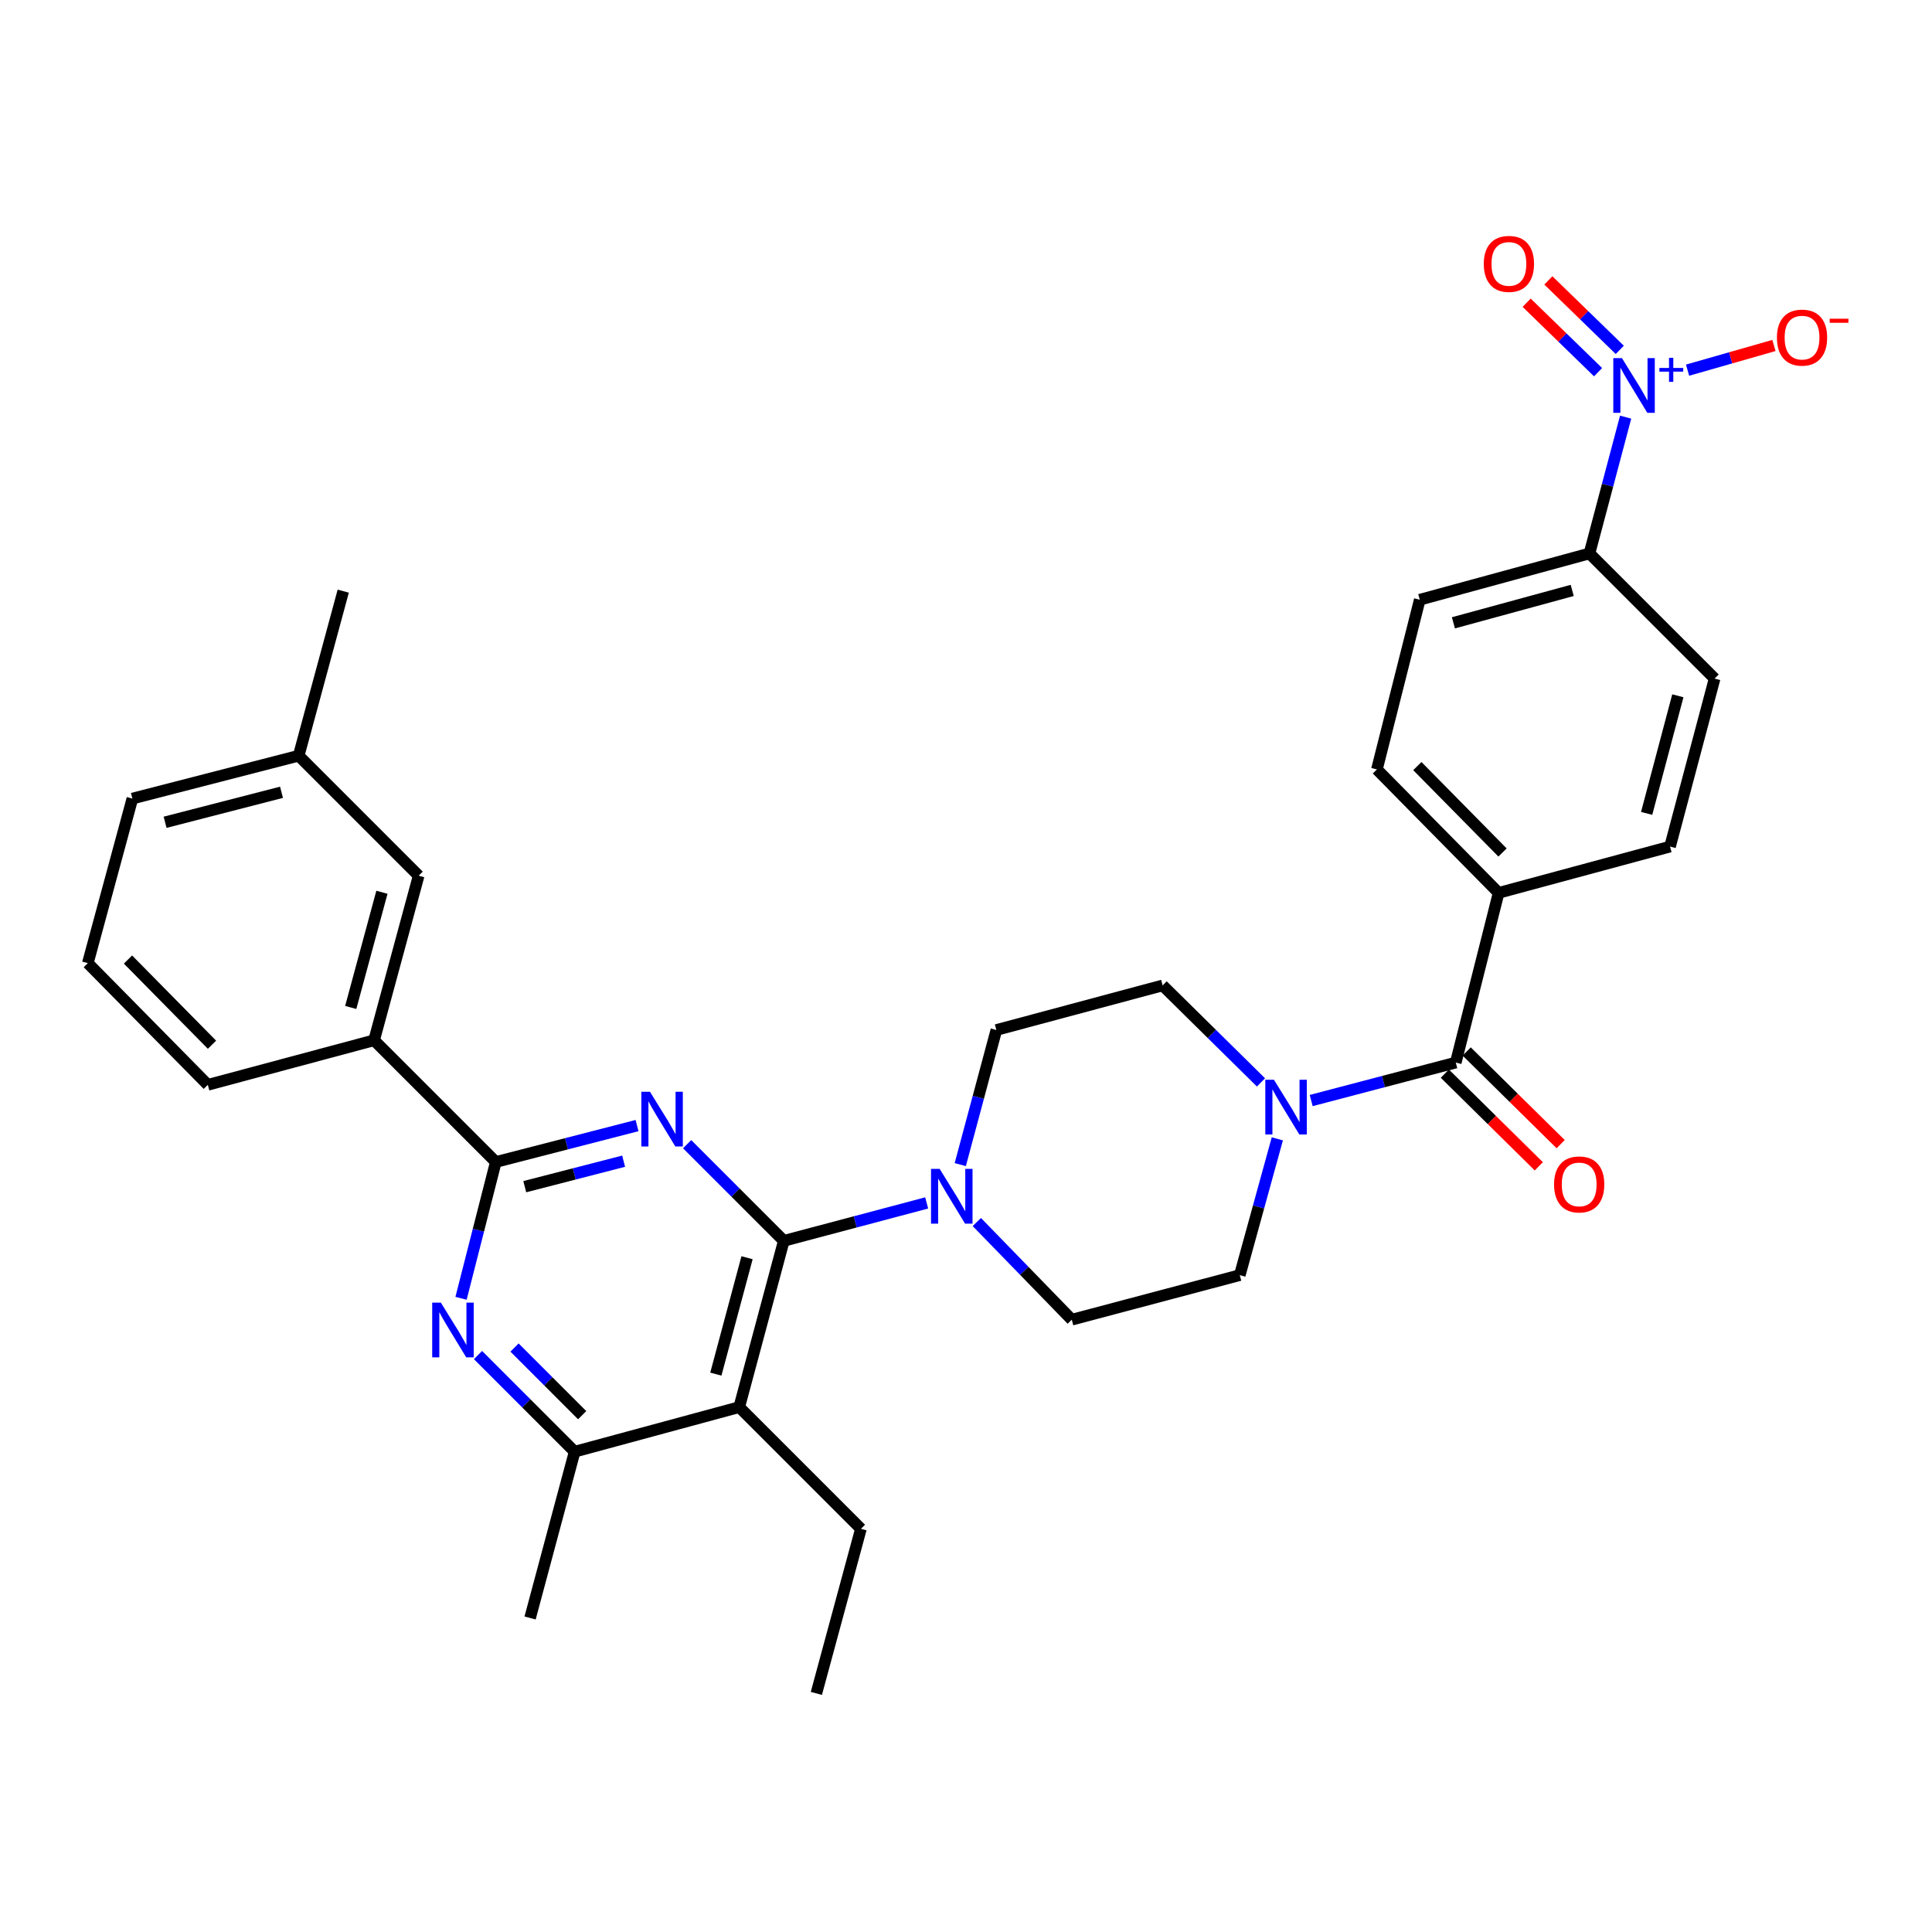 <?xml version='1.0' encoding='iso-8859-1'?>
<svg version='1.1' baseProfile='full'
              xmlns='http://www.w3.org/2000/svg'
                      xmlns:rdkit='http://www.rdkit.org/xml'
                      xmlns:xlink='http://www.w3.org/1999/xlink'
                  xml:space='preserve'
width='1000px' height='1000px' viewBox='0 0 1000 1000'>
<!-- END OF HEADER -->
<rect style='opacity:1.0;fill:#FFFFFF;stroke:none' width='1000' height='1000' x='0' y='0'> </rect>
<path class='bond-0' d='M 841.423,215.921 L 832.065,251.19' style='fill:none;fill-rule:evenodd;stroke:#0000FF;stroke-width:6px;stroke-linecap:butt;stroke-linejoin:miter;stroke-opacity:1' />
<path class='bond-0' d='M 832.065,251.19 L 822.708,286.459' style='fill:none;fill-rule:evenodd;stroke:#000000;stroke-width:6px;stroke-linecap:butt;stroke-linejoin:miter;stroke-opacity:1' />
<path class='bond-1' d='M 873.482,191.595 L 895.836,185.206' style='fill:none;fill-rule:evenodd;stroke:#0000FF;stroke-width:6px;stroke-linecap:butt;stroke-linejoin:miter;stroke-opacity:1' />
<path class='bond-1' d='M 895.836,185.206 L 918.191,178.818' style='fill:none;fill-rule:evenodd;stroke:#FF0000;stroke-width:6px;stroke-linecap:butt;stroke-linejoin:miter;stroke-opacity:1' />
<path class='bond-2' d='M 838.394,181.094 L 819.91,163.115' style='fill:none;fill-rule:evenodd;stroke:#0000FF;stroke-width:6px;stroke-linecap:butt;stroke-linejoin:miter;stroke-opacity:1' />
<path class='bond-2' d='M 819.91,163.115 L 801.426,145.137' style='fill:none;fill-rule:evenodd;stroke:#FF0000;stroke-width:6px;stroke-linecap:butt;stroke-linejoin:miter;stroke-opacity:1' />
<path class='bond-2' d='M 827.16,192.644 L 808.676,174.666' style='fill:none;fill-rule:evenodd;stroke:#0000FF;stroke-width:6px;stroke-linecap:butt;stroke-linejoin:miter;stroke-opacity:1' />
<path class='bond-2' d='M 808.676,174.666 L 790.191,156.687' style='fill:none;fill-rule:evenodd;stroke:#FF0000;stroke-width:6px;stroke-linecap:butt;stroke-linejoin:miter;stroke-opacity:1' />
<path class='bond-3' d='M 652.679,560.248 L 627.227,535.149' style='fill:none;fill-rule:evenodd;stroke:#0000FF;stroke-width:6px;stroke-linecap:butt;stroke-linejoin:miter;stroke-opacity:1' />
<path class='bond-3' d='M 627.227,535.149 L 601.775,510.05' style='fill:none;fill-rule:evenodd;stroke:#000000;stroke-width:6px;stroke-linecap:butt;stroke-linejoin:miter;stroke-opacity:1' />
<path class='bond-4' d='M 678.673,569.635 L 716.088,559.809' style='fill:none;fill-rule:evenodd;stroke:#0000FF;stroke-width:6px;stroke-linecap:butt;stroke-linejoin:miter;stroke-opacity:1' />
<path class='bond-4' d='M 716.088,559.809 L 753.504,549.983' style='fill:none;fill-rule:evenodd;stroke:#000000;stroke-width:6px;stroke-linecap:butt;stroke-linejoin:miter;stroke-opacity:1' />
<path class='bond-5' d='M 661.14,589.466 L 651.424,624.736' style='fill:none;fill-rule:evenodd;stroke:#0000FF;stroke-width:6px;stroke-linecap:butt;stroke-linejoin:miter;stroke-opacity:1' />
<path class='bond-5' d='M 651.424,624.736 L 641.708,660.006' style='fill:none;fill-rule:evenodd;stroke:#000000;stroke-width:6px;stroke-linecap:butt;stroke-linejoin:miter;stroke-opacity:1' />
<path class='bond-6' d='M 747.847,555.719 L 772.165,579.7' style='fill:none;fill-rule:evenodd;stroke:#000000;stroke-width:6px;stroke-linecap:butt;stroke-linejoin:miter;stroke-opacity:1' />
<path class='bond-6' d='M 772.165,579.7 L 796.482,603.68' style='fill:none;fill-rule:evenodd;stroke:#FF0000;stroke-width:6px;stroke-linecap:butt;stroke-linejoin:miter;stroke-opacity:1' />
<path class='bond-6' d='M 759.161,544.247 L 783.478,568.227' style='fill:none;fill-rule:evenodd;stroke:#000000;stroke-width:6px;stroke-linecap:butt;stroke-linejoin:miter;stroke-opacity:1' />
<path class='bond-6' d='M 783.478,568.227 L 807.796,592.207' style='fill:none;fill-rule:evenodd;stroke:#FF0000;stroke-width:6px;stroke-linecap:butt;stroke-linejoin:miter;stroke-opacity:1' />
<path class='bond-7' d='M 753.504,549.983 L 775.686,462.142' style='fill:none;fill-rule:evenodd;stroke:#000000;stroke-width:6px;stroke-linecap:butt;stroke-linejoin:miter;stroke-opacity:1' />
<path class='bond-8' d='M 822.708,286.459 L 734.867,310.422' style='fill:none;fill-rule:evenodd;stroke:#000000;stroke-width:6px;stroke-linecap:butt;stroke-linejoin:miter;stroke-opacity:1' />
<path class='bond-8' d='M 813.773,305.598 L 752.283,322.372' style='fill:none;fill-rule:evenodd;stroke:#000000;stroke-width:6px;stroke-linecap:butt;stroke-linejoin:miter;stroke-opacity:1' />
<path class='bond-9' d='M 822.708,286.459 L 887.481,351.232' style='fill:none;fill-rule:evenodd;stroke:#000000;stroke-width:6px;stroke-linecap:butt;stroke-linejoin:miter;stroke-opacity:1' />
<path class='bond-10' d='M 247.416,701.368 L 272.428,726.38' style='fill:none;fill-rule:evenodd;stroke:#0000FF;stroke-width:6px;stroke-linecap:butt;stroke-linejoin:miter;stroke-opacity:1' />
<path class='bond-10' d='M 272.428,726.38 L 297.44,751.393' style='fill:none;fill-rule:evenodd;stroke:#000000;stroke-width:6px;stroke-linecap:butt;stroke-linejoin:miter;stroke-opacity:1' />
<path class='bond-10' d='M 266.313,697.478 L 283.821,714.987' style='fill:none;fill-rule:evenodd;stroke:#0000FF;stroke-width:6px;stroke-linecap:butt;stroke-linejoin:miter;stroke-opacity:1' />
<path class='bond-10' d='M 283.821,714.987 L 301.33,732.496' style='fill:none;fill-rule:evenodd;stroke:#000000;stroke-width:6px;stroke-linecap:butt;stroke-linejoin:miter;stroke-opacity:1' />
<path class='bond-11' d='M 238.633,671.997 L 247.632,636.721' style='fill:none;fill-rule:evenodd;stroke:#0000FF;stroke-width:6px;stroke-linecap:butt;stroke-linejoin:miter;stroke-opacity:1' />
<path class='bond-11' d='M 247.632,636.721 L 256.63,601.446' style='fill:none;fill-rule:evenodd;stroke:#000000;stroke-width:6px;stroke-linecap:butt;stroke-linejoin:miter;stroke-opacity:1' />
<path class='bond-12' d='M 297.44,751.393 L 274.372,837.462' style='fill:none;fill-rule:evenodd;stroke:#000000;stroke-width:6px;stroke-linecap:butt;stroke-linejoin:miter;stroke-opacity:1' />
<path class='bond-13' d='M 297.44,751.393 L 382.623,728.325' style='fill:none;fill-rule:evenodd;stroke:#000000;stroke-width:6px;stroke-linecap:butt;stroke-linejoin:miter;stroke-opacity:1' />
<path class='bond-14' d='M 382.623,728.325 L 405.692,642.256' style='fill:none;fill-rule:evenodd;stroke:#000000;stroke-width:6px;stroke-linecap:butt;stroke-linejoin:miter;stroke-opacity:1' />
<path class='bond-14' d='M 370.52,711.243 L 386.668,650.995' style='fill:none;fill-rule:evenodd;stroke:#000000;stroke-width:6px;stroke-linecap:butt;stroke-linejoin:miter;stroke-opacity:1' />
<path class='bond-15' d='M 382.623,728.325 L 445.615,791.317' style='fill:none;fill-rule:evenodd;stroke:#000000;stroke-width:6px;stroke-linecap:butt;stroke-linejoin:miter;stroke-opacity:1' />
<path class='bond-16' d='M 405.692,642.256 L 380.675,617.242' style='fill:none;fill-rule:evenodd;stroke:#000000;stroke-width:6px;stroke-linecap:butt;stroke-linejoin:miter;stroke-opacity:1' />
<path class='bond-16' d='M 380.675,617.242 L 355.658,592.229' style='fill:none;fill-rule:evenodd;stroke:#0000FF;stroke-width:6px;stroke-linecap:butt;stroke-linejoin:miter;stroke-opacity:1' />
<path class='bond-17' d='M 405.692,642.256 L 442.67,632.445' style='fill:none;fill-rule:evenodd;stroke:#000000;stroke-width:6px;stroke-linecap:butt;stroke-linejoin:miter;stroke-opacity:1' />
<path class='bond-17' d='M 442.67,632.445 L 479.649,622.634' style='fill:none;fill-rule:evenodd;stroke:#0000FF;stroke-width:6px;stroke-linecap:butt;stroke-linejoin:miter;stroke-opacity:1' />
<path class='bond-18' d='M 329.729,582.604 L 293.18,592.025' style='fill:none;fill-rule:evenodd;stroke:#0000FF;stroke-width:6px;stroke-linecap:butt;stroke-linejoin:miter;stroke-opacity:1' />
<path class='bond-18' d='M 293.18,592.025 L 256.63,601.446' style='fill:none;fill-rule:evenodd;stroke:#000000;stroke-width:6px;stroke-linecap:butt;stroke-linejoin:miter;stroke-opacity:1' />
<path class='bond-18' d='M 322.786,601.033 L 297.201,607.628' style='fill:none;fill-rule:evenodd;stroke:#0000FF;stroke-width:6px;stroke-linecap:butt;stroke-linejoin:miter;stroke-opacity:1' />
<path class='bond-18' d='M 297.201,607.628 L 271.617,614.222' style='fill:none;fill-rule:evenodd;stroke:#000000;stroke-width:6px;stroke-linecap:butt;stroke-linejoin:miter;stroke-opacity:1' />
<path class='bond-19' d='M 256.63,601.446 L 193.629,538.445' style='fill:none;fill-rule:evenodd;stroke:#000000;stroke-width:6px;stroke-linecap:butt;stroke-linejoin:miter;stroke-opacity:1' />
<path class='bond-20' d='M 497.032,602.8 L 506.374,567.964' style='fill:none;fill-rule:evenodd;stroke:#0000FF;stroke-width:6px;stroke-linecap:butt;stroke-linejoin:miter;stroke-opacity:1' />
<path class='bond-20' d='M 506.374,567.964 L 515.715,533.127' style='fill:none;fill-rule:evenodd;stroke:#000000;stroke-width:6px;stroke-linecap:butt;stroke-linejoin:miter;stroke-opacity:1' />
<path class='bond-21' d='M 505.606,632.525 L 530.179,657.8' style='fill:none;fill-rule:evenodd;stroke:#0000FF;stroke-width:6px;stroke-linecap:butt;stroke-linejoin:miter;stroke-opacity:1' />
<path class='bond-21' d='M 530.179,657.8 L 554.753,683.075' style='fill:none;fill-rule:evenodd;stroke:#000000;stroke-width:6px;stroke-linecap:butt;stroke-linejoin:miter;stroke-opacity:1' />
<path class='bond-22' d='M 601.775,510.05 L 515.715,533.127' style='fill:none;fill-rule:evenodd;stroke:#000000;stroke-width:6px;stroke-linecap:butt;stroke-linejoin:miter;stroke-opacity:1' />
<path class='bond-23' d='M 554.753,683.075 L 641.708,660.006' style='fill:none;fill-rule:evenodd;stroke:#000000;stroke-width:6px;stroke-linecap:butt;stroke-linejoin:miter;stroke-opacity:1' />
<path class='bond-24' d='M 445.615,791.317 L 422.547,876.5' style='fill:none;fill-rule:evenodd;stroke:#000000;stroke-width:6px;stroke-linecap:butt;stroke-linejoin:miter;stroke-opacity:1' />
<path class='bond-25' d='M 154.592,391.156 L 68.523,413.338' style='fill:none;fill-rule:evenodd;stroke:#000000;stroke-width:6px;stroke-linecap:butt;stroke-linejoin:miter;stroke-opacity:1' />
<path class='bond-25' d='M 145.703,410.086 L 85.454,425.613' style='fill:none;fill-rule:evenodd;stroke:#000000;stroke-width:6px;stroke-linecap:butt;stroke-linejoin:miter;stroke-opacity:1' />
<path class='bond-26' d='M 154.592,391.156 L 216.698,453.271' style='fill:none;fill-rule:evenodd;stroke:#000000;stroke-width:6px;stroke-linecap:butt;stroke-linejoin:miter;stroke-opacity:1' />
<path class='bond-27' d='M 154.592,391.156 L 177.66,305.982' style='fill:none;fill-rule:evenodd;stroke:#000000;stroke-width:6px;stroke-linecap:butt;stroke-linejoin:miter;stroke-opacity:1' />
<path class='bond-28' d='M 68.523,413.338 L 45.455,498.521' style='fill:none;fill-rule:evenodd;stroke:#000000;stroke-width:6px;stroke-linecap:butt;stroke-linejoin:miter;stroke-opacity:1' />
<path class='bond-29' d='M 45.455,498.521 L 107.569,561.513' style='fill:none;fill-rule:evenodd;stroke:#000000;stroke-width:6px;stroke-linecap:butt;stroke-linejoin:miter;stroke-opacity:1' />
<path class='bond-29' d='M 66.245,496.656 L 109.725,540.751' style='fill:none;fill-rule:evenodd;stroke:#000000;stroke-width:6px;stroke-linecap:butt;stroke-linejoin:miter;stroke-opacity:1' />
<path class='bond-30' d='M 107.569,561.513 L 193.629,538.445' style='fill:none;fill-rule:evenodd;stroke:#000000;stroke-width:6px;stroke-linecap:butt;stroke-linejoin:miter;stroke-opacity:1' />
<path class='bond-31' d='M 193.629,538.445 L 216.698,453.271' style='fill:none;fill-rule:evenodd;stroke:#000000;stroke-width:6px;stroke-linecap:butt;stroke-linejoin:miter;stroke-opacity:1' />
<path class='bond-31' d='M 181.537,521.456 L 197.685,461.835' style='fill:none;fill-rule:evenodd;stroke:#000000;stroke-width:6px;stroke-linecap:butt;stroke-linejoin:miter;stroke-opacity:1' />
<path class='bond-32' d='M 775.686,462.142 L 864.413,438.187' style='fill:none;fill-rule:evenodd;stroke:#000000;stroke-width:6px;stroke-linecap:butt;stroke-linejoin:miter;stroke-opacity:1' />
<path class='bond-33' d='M 775.686,462.142 L 712.685,398.254' style='fill:none;fill-rule:evenodd;stroke:#000000;stroke-width:6px;stroke-linecap:butt;stroke-linejoin:miter;stroke-opacity:1' />
<path class='bond-33' d='M 777.708,441.245 L 733.608,396.524' style='fill:none;fill-rule:evenodd;stroke:#000000;stroke-width:6px;stroke-linecap:butt;stroke-linejoin:miter;stroke-opacity:1' />
<path class='bond-34' d='M 734.867,310.422 L 712.685,398.254' style='fill:none;fill-rule:evenodd;stroke:#000000;stroke-width:6px;stroke-linecap:butt;stroke-linejoin:miter;stroke-opacity:1' />
<path class='bond-35' d='M 887.481,351.232 L 864.413,438.187' style='fill:none;fill-rule:evenodd;stroke:#000000;stroke-width:6px;stroke-linecap:butt;stroke-linejoin:miter;stroke-opacity:1' />
<path class='bond-35' d='M 868.447,360.144 L 852.3,421.012' style='fill:none;fill-rule:evenodd;stroke:#000000;stroke-width:6px;stroke-linecap:butt;stroke-linejoin:miter;stroke-opacity:1' />
<path  class='atom-0' d='M 839.516 185.352
L 848.796 200.352
Q 849.716 201.832, 851.196 204.512
Q 852.676 207.192, 852.756 207.352
L 852.756 185.352
L 856.516 185.352
L 856.516 213.672
L 852.636 213.672
L 842.676 197.272
Q 841.516 195.352, 840.276 193.152
Q 839.076 190.952, 838.716 190.272
L 838.716 213.672
L 835.036 213.672
L 835.036 185.352
L 839.516 185.352
' fill='#0000FF'/>
<path  class='atom-0' d='M 858.892 190.457
L 863.882 190.457
L 863.882 185.203
L 866.099 185.203
L 866.099 190.457
L 871.221 190.457
L 871.221 192.358
L 866.099 192.358
L 866.099 197.638
L 863.882 197.638
L 863.882 192.358
L 858.892 192.358
L 858.892 190.457
' fill='#0000FF'/>
<path  class='atom-1' d='M 659.402 558.891
L 668.682 573.891
Q 669.602 575.371, 671.082 578.051
Q 672.562 580.731, 672.642 580.891
L 672.642 558.891
L 676.402 558.891
L 676.402 587.211
L 672.522 587.211
L 662.562 570.811
Q 661.402 568.891, 660.162 566.691
Q 658.962 564.491, 658.602 563.811
L 658.602 587.211
L 654.922 587.211
L 654.922 558.891
L 659.402 558.891
' fill='#0000FF'/>
<path  class='atom-3' d='M 804.382 613.055
Q 804.382 606.255, 807.742 602.455
Q 811.102 598.655, 817.382 598.655
Q 823.662 598.655, 827.022 602.455
Q 830.382 606.255, 830.382 613.055
Q 830.382 619.935, 826.982 623.855
Q 823.582 627.735, 817.382 627.735
Q 811.142 627.735, 807.742 623.855
Q 804.382 619.975, 804.382 613.055
M 817.382 624.535
Q 821.702 624.535, 824.022 621.655
Q 826.382 618.735, 826.382 613.055
Q 826.382 607.495, 824.022 604.695
Q 821.702 601.855, 817.382 601.855
Q 813.062 601.855, 810.702 604.655
Q 808.382 607.455, 808.382 613.055
Q 808.382 618.775, 810.702 621.655
Q 813.062 624.535, 817.382 624.535
' fill='#FF0000'/>
<path  class='atom-5' d='M 919.732 174.743
Q 919.732 167.943, 923.092 164.143
Q 926.452 160.343, 932.732 160.343
Q 939.012 160.343, 942.372 164.143
Q 945.732 167.943, 945.732 174.743
Q 945.732 181.623, 942.332 185.543
Q 938.932 189.423, 932.732 189.423
Q 926.492 189.423, 923.092 185.543
Q 919.732 181.663, 919.732 174.743
M 932.732 186.223
Q 937.052 186.223, 939.372 183.343
Q 941.732 180.423, 941.732 174.743
Q 941.732 169.183, 939.372 166.383
Q 937.052 163.543, 932.732 163.543
Q 928.412 163.543, 926.052 166.343
Q 923.732 169.143, 923.732 174.743
Q 923.732 180.463, 926.052 183.343
Q 928.412 186.223, 932.732 186.223
' fill='#FF0000'/>
<path  class='atom-5' d='M 947.052 164.965
L 956.74 164.965
L 956.74 167.077
L 947.052 167.077
L 947.052 164.965
' fill='#FF0000'/>
<path  class='atom-6' d='M 228.188 674.241
L 237.468 689.241
Q 238.388 690.721, 239.868 693.401
Q 241.348 696.081, 241.428 696.241
L 241.428 674.241
L 245.188 674.241
L 245.188 702.561
L 241.308 702.561
L 231.348 686.161
Q 230.188 684.241, 228.948 682.041
Q 227.748 679.841, 227.388 679.161
L 227.388 702.561
L 223.708 702.561
L 223.708 674.241
L 228.188 674.241
' fill='#0000FF'/>
<path  class='atom-10' d='M 336.431 565.104
L 345.711 580.104
Q 346.631 581.584, 348.111 584.264
Q 349.591 586.944, 349.671 587.104
L 349.671 565.104
L 353.431 565.104
L 353.431 593.424
L 349.551 593.424
L 339.591 577.024
Q 338.431 575.104, 337.191 572.904
Q 335.991 570.704, 335.631 570.024
L 335.631 593.424
L 331.951 593.424
L 331.951 565.104
L 336.431 565.104
' fill='#0000FF'/>
<path  class='atom-12' d='M 486.378 605.027
L 495.658 620.027
Q 496.578 621.507, 498.058 624.187
Q 499.538 626.867, 499.618 627.027
L 499.618 605.027
L 503.378 605.027
L 503.378 633.347
L 499.498 633.347
L 489.538 616.947
Q 488.378 615.027, 487.138 612.827
Q 485.938 610.627, 485.578 609.947
L 485.578 633.347
L 481.898 633.347
L 481.898 605.027
L 486.378 605.027
' fill='#0000FF'/>
<path  class='atom-27' d='M 768.003 136.591
Q 768.003 129.791, 771.363 125.991
Q 774.723 122.191, 781.003 122.191
Q 787.283 122.191, 790.643 125.991
Q 794.003 129.791, 794.003 136.591
Q 794.003 143.471, 790.603 147.391
Q 787.203 151.271, 781.003 151.271
Q 774.763 151.271, 771.363 147.391
Q 768.003 143.511, 768.003 136.591
M 781.003 148.071
Q 785.323 148.071, 787.643 145.191
Q 790.003 142.271, 790.003 136.591
Q 790.003 131.031, 787.643 128.231
Q 785.323 125.391, 781.003 125.391
Q 776.683 125.391, 774.323 128.191
Q 772.003 130.991, 772.003 136.591
Q 772.003 142.311, 774.323 145.191
Q 776.683 148.071, 781.003 148.071
' fill='#FF0000'/>
</svg>
